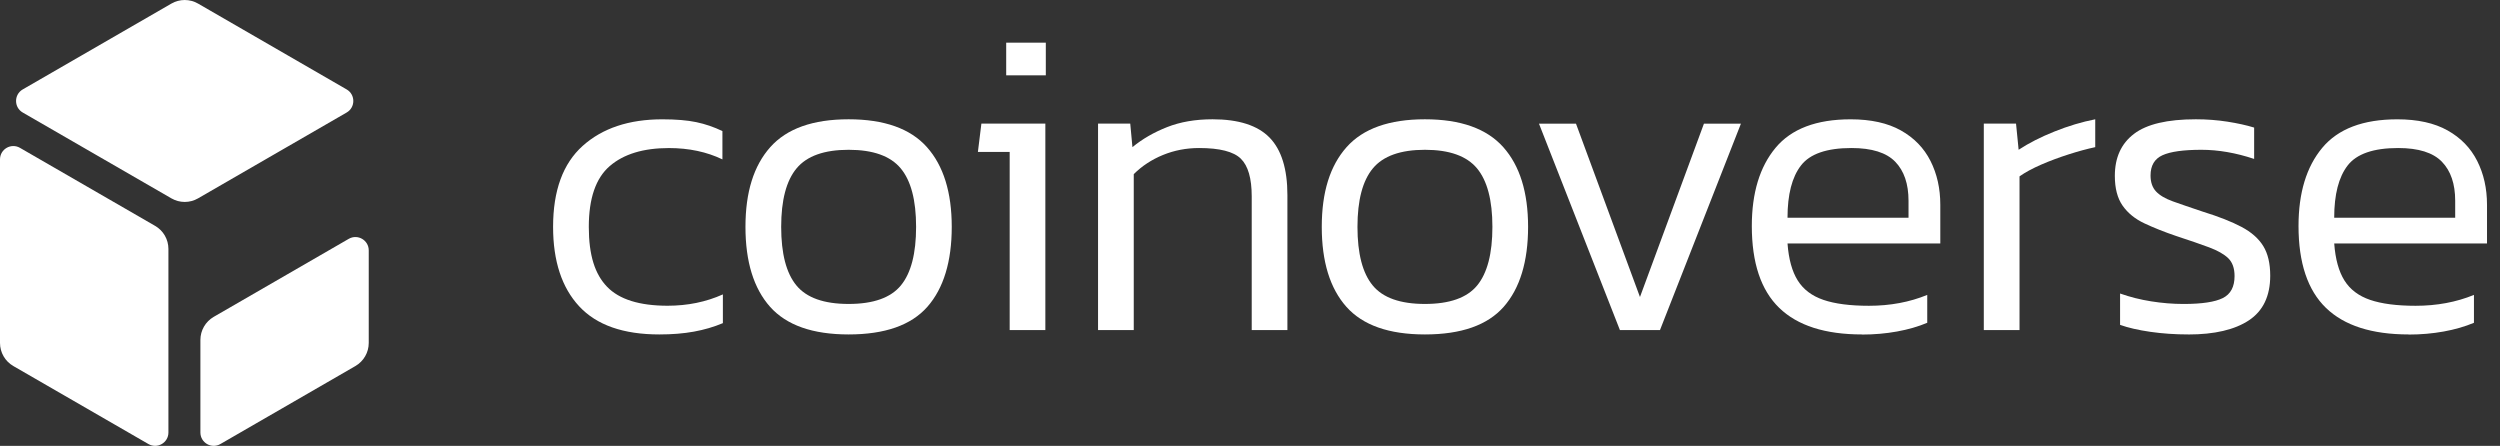 <svg xmlns="http://www.w3.org/2000/svg" width="157" height="28" viewBox="0 0 157 28" fill="none"><rect x="0" y="0" width="157" height="28" fill="#333333" stroke="none"/><path d="M41.404 21.003C39.144 21.003 37.468 20.416 36.374 19.238C35.282 18.063 34.734 16.399 34.734 14.247C34.734 11.969 35.353 10.273 36.593 9.161C37.833 8.049 39.5 7.493 41.597 7.493C42.453 7.493 43.163 7.552 43.728 7.671C44.294 7.79 44.839 7.977 45.368 8.232V10.01C44.384 9.536 43.263 9.298 42.007 9.298C40.404 9.298 39.164 9.676 38.288 10.433C37.413 11.19 36.977 12.463 36.977 14.249C36.977 16.035 37.36 17.216 38.124 18.009C38.889 18.803 40.156 19.2 41.925 19.2C43.181 19.2 44.339 18.964 45.397 18.488V20.293C44.831 20.531 44.225 20.709 43.579 20.826C42.932 20.945 42.207 21.003 41.406 21.003H41.404Z" fill="white"></path><path d="M53.294 21.003C51.035 21.003 49.391 20.424 48.36 19.267C47.331 18.108 46.815 16.436 46.815 14.247C46.815 12.059 47.334 10.41 48.373 9.241C49.412 8.074 51.052 7.491 53.293 7.491C55.533 7.491 57.175 8.076 58.212 9.241C59.251 10.408 59.77 12.077 59.77 14.247C59.77 16.417 59.26 18.108 58.239 19.267C57.218 20.425 55.568 21.003 53.291 21.003H53.294ZM53.294 19.088C54.844 19.088 55.937 18.701 56.574 17.926C57.212 17.151 57.531 15.925 57.531 14.247C57.531 12.57 57.208 11.344 56.561 10.569C55.913 9.794 54.825 9.407 53.294 9.407C51.763 9.407 50.674 9.795 50.028 10.569C49.381 11.344 49.058 12.57 49.058 14.247C49.058 15.925 49.376 17.151 50.015 17.926C50.652 18.701 51.747 19.088 53.294 19.088Z" fill="white"></path><path d="M63.408 20.73V9.542H61.412L61.631 7.764H65.648V20.728H63.406L63.408 20.73ZM63.189 4.729V2.678H65.677V4.729H63.189Z" fill="white"></path><path d="M68.957 20.73V7.764H70.98L71.117 9.241C71.736 8.73 72.46 8.312 73.29 7.984C74.12 7.656 75.071 7.491 76.147 7.491C77.787 7.491 78.98 7.875 79.728 8.64C80.474 9.405 80.849 10.609 80.849 12.25V20.729H78.608V12.332C78.608 11.202 78.38 10.413 77.925 9.966C77.47 9.519 76.595 9.296 75.302 9.296C74.5 9.296 73.744 9.442 73.033 9.733C72.322 10.025 71.711 10.427 71.2 10.937V20.729H68.958L68.957 20.73Z" fill="white"></path><path d="M89.486 21.003C87.227 21.003 85.582 20.424 84.552 19.267C83.523 18.108 83.007 16.436 83.007 14.247C83.007 12.059 83.526 10.41 84.565 9.241C85.604 8.074 87.244 7.491 89.485 7.491C91.725 7.491 93.367 8.076 94.406 9.241C95.445 10.408 95.964 12.077 95.964 14.247C95.964 16.417 95.453 18.108 94.433 19.267C93.412 20.425 91.762 21.003 89.485 21.003H89.486ZM89.486 19.088C91.036 19.088 92.129 18.701 92.766 17.926C93.403 17.151 93.723 15.925 93.723 14.247C93.723 12.57 93.398 11.344 92.753 10.569C92.105 9.794 91.017 9.407 89.486 9.407C87.955 9.407 86.866 9.795 86.22 10.569C85.573 11.344 85.249 12.57 85.249 14.247C85.249 15.925 85.567 17.151 86.207 17.926C86.844 18.701 87.937 19.088 89.486 19.088Z" fill="white"></path><path d="M101.731 20.73L96.648 7.766H98.972L102.99 18.652L107.007 7.766H109.33L104.246 20.73H101.731Z" fill="white"></path><path d="M116.93 21.003C114.616 21.003 112.884 20.447 111.736 19.335C110.588 18.224 110.014 16.509 110.014 14.194C110.014 12.114 110.511 10.479 111.503 9.285C112.496 8.091 114.069 7.493 116.219 7.493C117.494 7.493 118.546 7.726 119.376 8.191C120.206 8.657 120.825 9.295 121.235 10.107C121.645 10.919 121.851 11.835 121.851 12.856V15.29H112.256C112.328 16.275 112.543 17.05 112.899 17.616C113.254 18.182 113.792 18.587 114.512 18.833C115.231 19.079 116.184 19.203 117.368 19.203C118.699 19.203 119.92 18.976 121.031 18.52V20.271C120.466 20.509 119.833 20.692 119.132 20.819C118.431 20.946 117.696 21.01 116.932 21.01L116.93 21.003ZM112.256 13.673H119.855V12.607C119.855 11.548 119.577 10.733 119.022 10.159C118.466 9.584 117.549 9.296 116.274 9.296C114.724 9.296 113.667 9.661 113.103 10.39C112.537 11.12 112.256 12.213 112.256 13.671V13.673Z" fill="white"></path><path d="M124.583 20.73V7.764H126.607L126.77 9.405C127.408 8.987 128.159 8.603 129.026 8.257C129.891 7.91 130.743 7.656 131.581 7.491V9.241C131.071 9.35 130.515 9.501 129.915 9.693C129.314 9.886 128.74 10.098 128.193 10.336C127.646 10.574 127.19 10.82 126.826 11.075V20.73H124.585H124.583Z" fill="white"></path><path d="M137.431 21.003C136.593 21.003 135.795 20.948 135.04 20.839C134.286 20.73 133.652 20.584 133.141 20.402V18.433C133.76 18.652 134.413 18.817 135.096 18.925C135.778 19.034 136.458 19.089 137.132 19.089C138.28 19.089 139.1 18.965 139.592 18.719C140.084 18.473 140.33 18.013 140.33 17.338C140.33 16.846 140.197 16.472 139.933 16.216C139.669 15.962 139.267 15.734 138.73 15.533C138.193 15.332 137.503 15.096 136.667 14.822C135.919 14.567 135.255 14.303 134.671 14.028C134.087 13.755 133.631 13.385 133.303 12.92C132.976 12.454 132.812 11.83 132.812 11.046C132.812 9.897 133.211 9.018 134.015 8.407C134.816 7.796 136.11 7.491 137.897 7.491C138.589 7.491 139.254 7.542 139.891 7.642C140.529 7.743 141.084 7.865 141.56 8.012V9.981C140.412 9.598 139.309 9.407 138.251 9.407C137.122 9.407 136.305 9.521 135.805 9.748C135.303 9.976 135.054 10.401 135.054 11.021C135.054 11.441 135.168 11.773 135.395 12.019C135.623 12.265 135.977 12.474 136.461 12.648C136.943 12.822 137.569 13.035 138.333 13.291C139.336 13.601 140.147 13.921 140.766 14.249C141.385 14.577 141.841 14.979 142.133 15.453C142.425 15.927 142.57 16.546 142.57 17.313C142.57 18.589 142.123 19.525 141.232 20.116C140.338 20.708 139.071 21.005 137.431 21.005V21.003Z" fill="white"></path><path d="M151.263 21.003C148.949 21.003 147.217 20.447 146.069 19.335C144.921 18.224 144.347 16.509 144.347 14.194C144.347 12.114 144.842 10.479 145.836 9.285C146.83 8.091 148.402 7.493 150.552 7.493C151.827 7.493 152.879 7.726 153.709 8.191C154.539 8.657 155.158 9.295 155.568 10.107C155.978 10.919 156.184 11.835 156.184 12.856V15.29H146.589C146.661 16.275 146.876 17.05 147.232 17.616C147.587 18.182 148.124 18.587 148.845 18.833C149.565 19.079 150.517 19.203 151.701 19.203C153.032 19.203 154.253 18.976 155.364 18.52V20.271C154.799 20.509 154.166 20.692 153.465 20.819C152.762 20.946 152.029 21.01 151.265 21.01L151.263 21.003ZM146.588 13.673H154.186V12.607C154.186 11.548 153.908 10.733 153.353 10.159C152.797 9.584 151.882 9.296 150.605 9.296C149.056 9.296 148 9.661 147.434 10.39C146.869 11.12 146.588 12.213 146.588 13.671V13.673Z" fill="white"></path><path fill-rule="evenodd" clip-rule="evenodd" d="M12.438 12.457L21.77 7.066C22.327 6.745 22.327 5.938 21.77 5.616L12.438 0.225C11.919 -0.073 11.281 -0.075 10.764 0.225L1.427 5.616C0.87 5.938 0.87 6.745 1.427 7.066L10.764 12.457C11.283 12.757 11.921 12.757 12.438 12.457ZM10.577 15.634V27.161C10.577 27.806 9.879 28.208 9.322 27.886L0.837 22.987C0.318 22.687 0 22.135 0 21.537V10.01C0 9.365 0.698 8.963 1.255 9.285L9.74 14.184C10.259 14.483 10.577 15.036 10.577 15.634ZM23.157 15.724V21.537C23.157 22.135 22.837 22.687 22.32 22.987L13.84 27.886C13.283 28.208 12.585 27.806 12.585 27.161V21.348C12.585 20.75 12.905 20.198 13.422 19.898L21.902 14.999C22.459 14.678 23.157 15.079 23.157 15.724Z" fill="white"></path></svg>